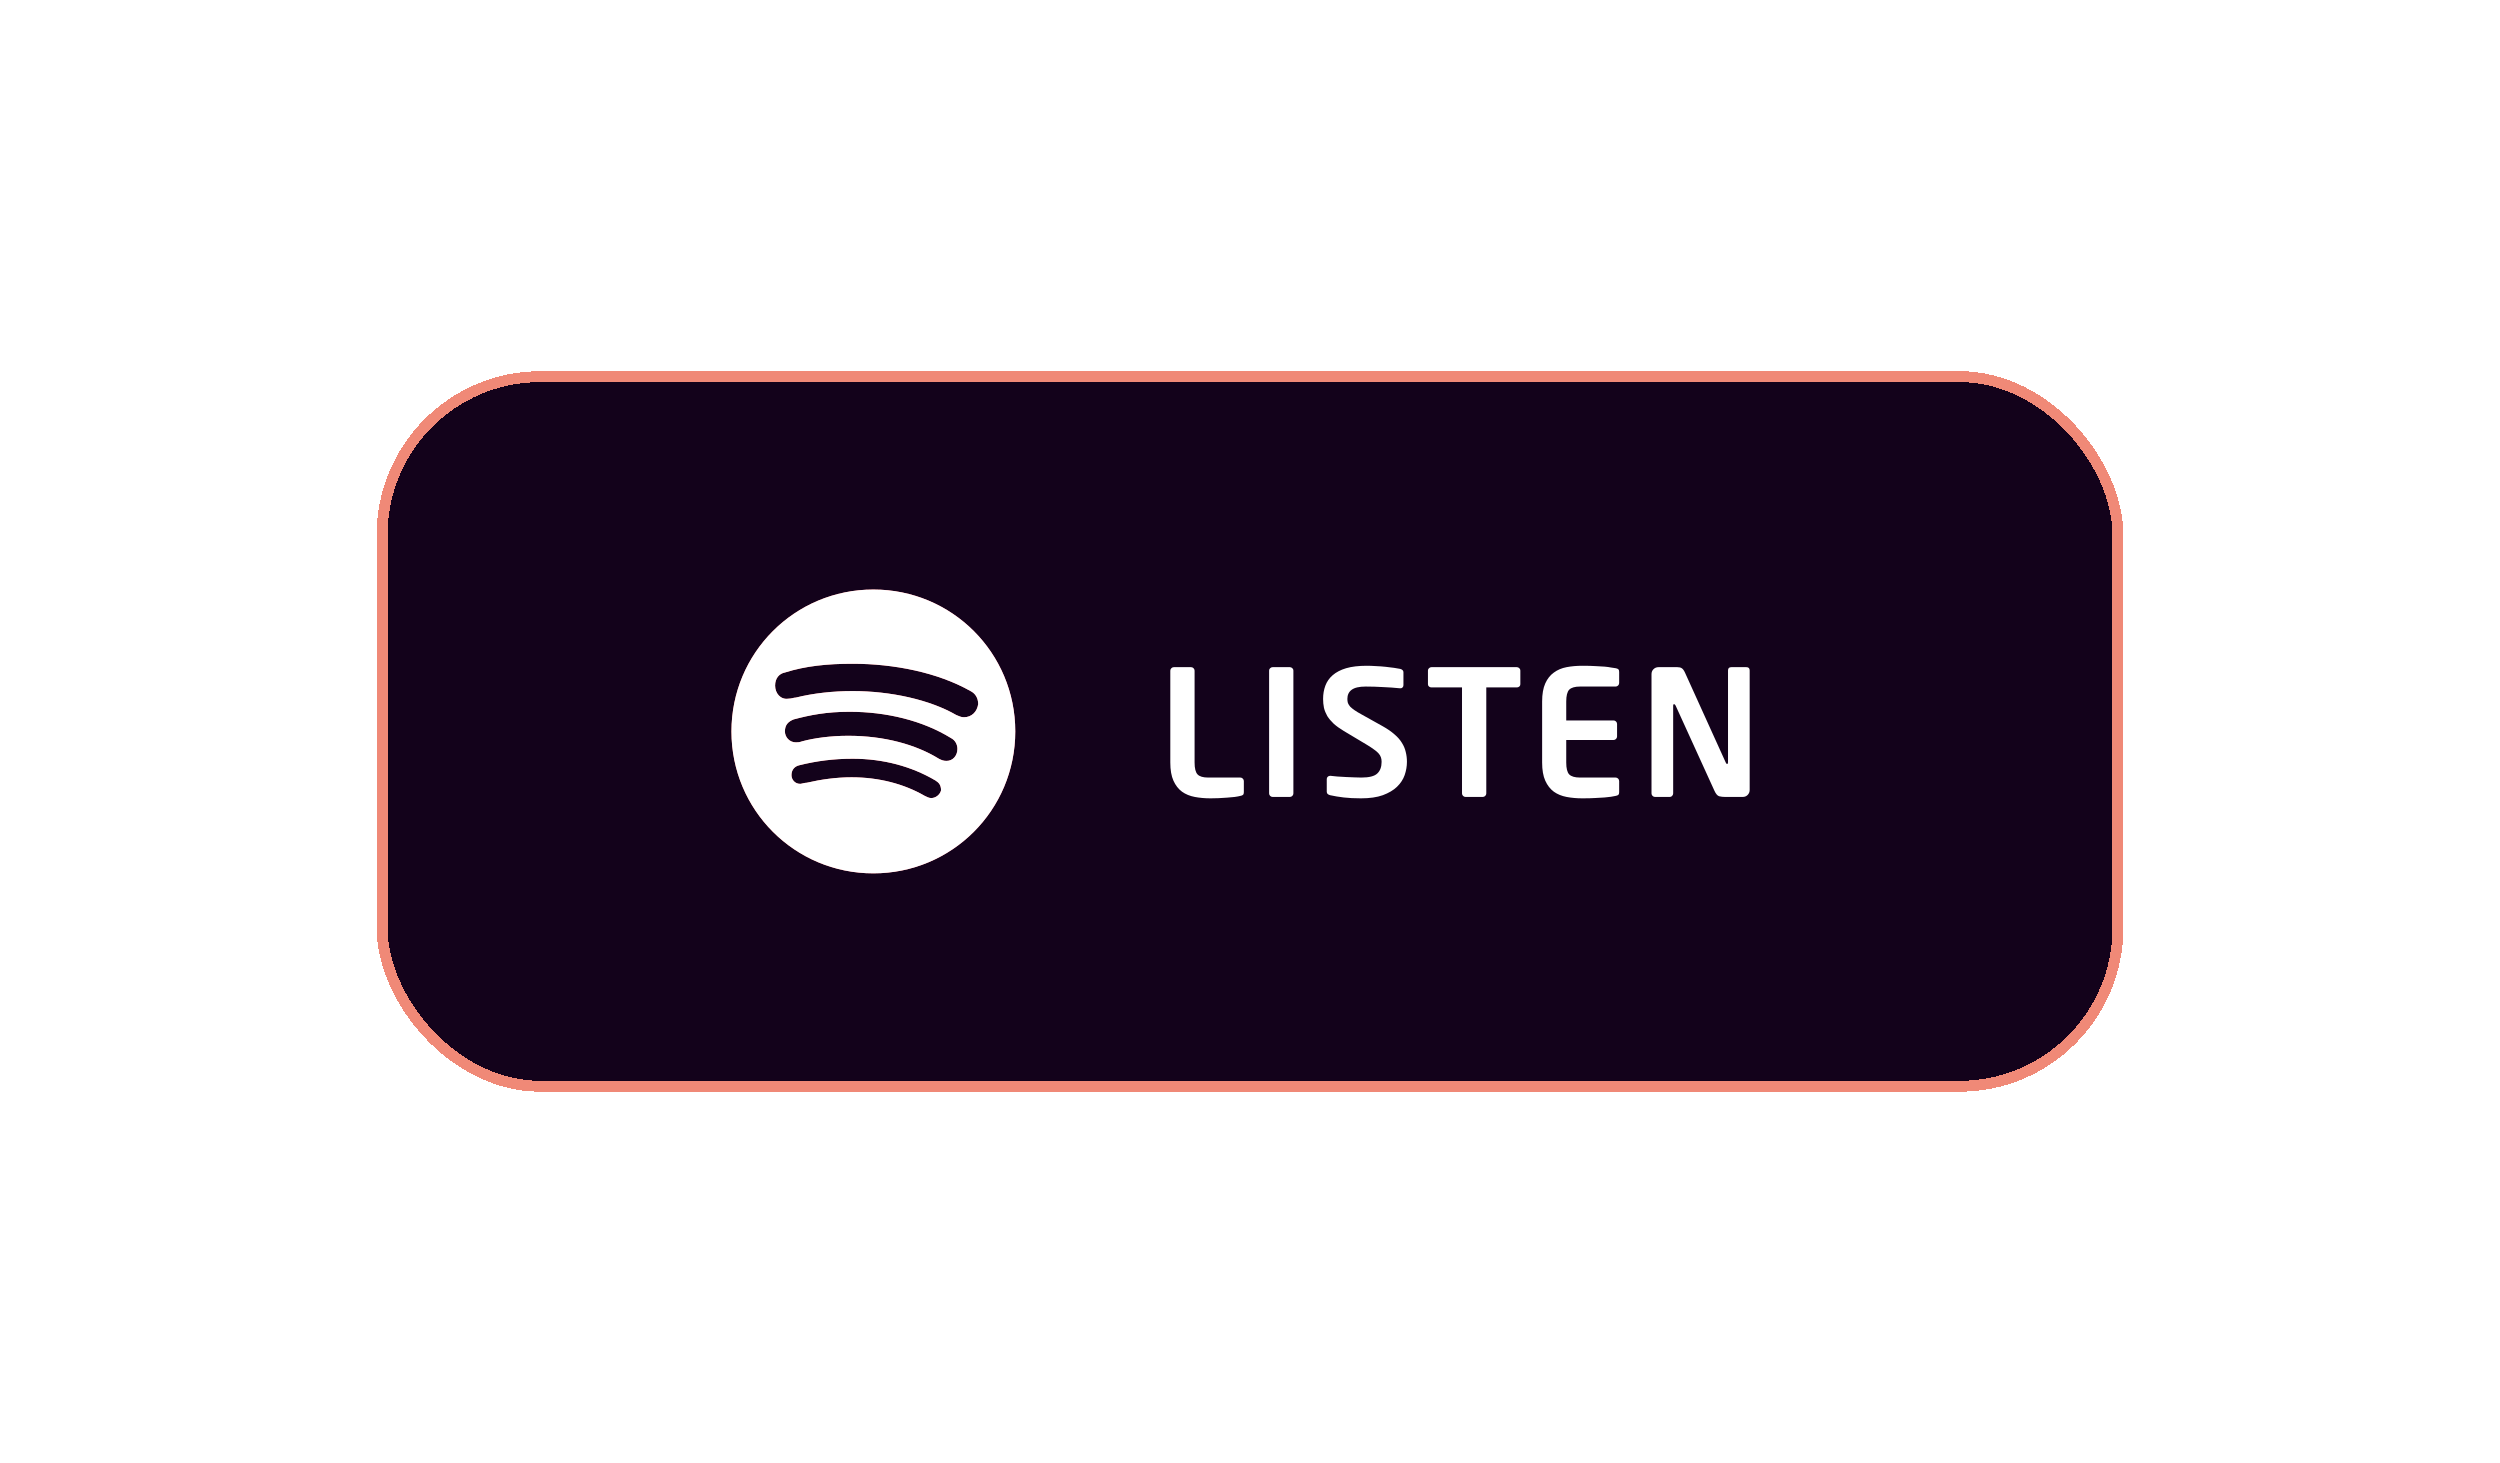 <?xml version="1.0" encoding="UTF-8"?> <svg xmlns="http://www.w3.org/2000/svg" width="229" height="134" viewBox="0 0 229 134" fill="none"><g filter="url(#filter0_diii_399_561)"><rect x="34.5" y="34" width="160" height="66" rx="15" fill="url(#paint0_linear_399_561)" shape-rendering="crispEdges"></rect><rect x="34.5" y="34" width="160" height="66" rx="15" fill="#13021B" shape-rendering="crispEdges"></rect><rect x="35" y="34.5" width="159" height="65" rx="14.5" stroke="#F08977" shape-rendering="crispEdges"></rect><path d="M80 54C72.801 54 67 59.801 67 67C67 74.199 72.801 80 80 80C87.199 80 93 74.199 93 67C93 59.801 87.199 54 80 54ZM85.301 73.102C85.102 73.102 84.898 73 84.699 72.898C82.801 71.801 80.5 71.199 78 71.199C76.602 71.199 75.199 71.398 73.898 71.699C73.699 71.699 73.398 71.801 73.301 71.801C72.801 71.801 72.5 71.398 72.5 71C72.5 70.5 72.801 70.199 73.199 70.102C74.801 69.699 76.398 69.5 78.102 69.5C80.898 69.5 83.5 70.199 85.699 71.5C86 71.699 86.199 71.898 86.199 72.398C86.102 72.801 85.699 73.102 85.301 73.102ZM86.699 69.699C86.398 69.699 86.199 69.602 86 69.5C83.898 68.199 81 67.398 77.699 67.398C76.102 67.398 74.602 67.602 73.5 67.898C73.199 68 73.102 68 72.898 68C72.301 68 71.898 67.5 71.898 67C71.898 66.398 72.199 66.102 72.699 65.898C74.199 65.5 75.699 65.199 77.801 65.199C81.199 65.199 84.5 66 87.102 67.602C87.5 67.801 87.699 68.199 87.699 68.602C87.699 69.199 87.301 69.699 86.699 69.699ZM88.301 65.699C88 65.699 87.898 65.602 87.602 65.5C85.199 64.102 81.602 63.301 78.102 63.301C76.301 63.301 74.5 63.5 72.898 63.898C72.699 63.898 72.5 64 72.199 64C71.5 64.102 71 63.5 71 62.801C71 62.102 71.398 61.699 71.898 61.602C73.801 61 75.801 60.801 78.102 60.801C81.898 60.801 85.898 61.602 88.898 63.301C89.301 63.5 89.602 63.898 89.602 64.5C89.5 65.199 89 65.699 88.301 65.699Z" fill="url(#paint1_linear_399_561)"></path><path d="M80 54C72.801 54 67 59.801 67 67C67 74.199 72.801 80 80 80C87.199 80 93 74.199 93 67C93 59.801 87.199 54 80 54ZM85.301 73.102C85.102 73.102 84.898 73 84.699 72.898C82.801 71.801 80.5 71.199 78 71.199C76.602 71.199 75.199 71.398 73.898 71.699C73.699 71.699 73.398 71.801 73.301 71.801C72.801 71.801 72.5 71.398 72.5 71C72.5 70.5 72.801 70.199 73.199 70.102C74.801 69.699 76.398 69.5 78.102 69.5C80.898 69.5 83.5 70.199 85.699 71.5C86 71.699 86.199 71.898 86.199 72.398C86.102 72.801 85.699 73.102 85.301 73.102ZM86.699 69.699C86.398 69.699 86.199 69.602 86 69.5C83.898 68.199 81 67.398 77.699 67.398C76.102 67.398 74.602 67.602 73.5 67.898C73.199 68 73.102 68 72.898 68C72.301 68 71.898 67.5 71.898 67C71.898 66.398 72.199 66.102 72.699 65.898C74.199 65.5 75.699 65.199 77.801 65.199C81.199 65.199 84.5 66 87.102 67.602C87.5 67.801 87.699 68.199 87.699 68.602C87.699 69.199 87.301 69.699 86.699 69.699ZM88.301 65.699C88 65.699 87.898 65.602 87.602 65.5C85.199 64.102 81.602 63.301 78.102 63.301C76.301 63.301 74.5 63.5 72.898 63.898C72.699 63.898 72.5 64 72.199 64C71.5 64.102 71 63.5 71 62.801C71 62.102 71.398 61.699 71.898 61.602C73.801 61 75.801 60.801 78.102 60.801C81.898 60.801 85.898 61.602 88.898 63.301C89.301 63.5 89.602 63.898 89.602 64.5C89.5 65.199 89 65.699 88.301 65.699Z" fill="white"></path><path d="M113.936 72.568C113.936 72.685 113.909 72.765 113.856 72.808C113.813 72.851 113.733 72.883 113.616 72.904C113.499 72.936 113.328 72.968 113.104 73C112.891 73.021 112.656 73.043 112.4 73.064C112.144 73.085 111.883 73.101 111.616 73.112C111.349 73.123 111.109 73.128 110.896 73.128C110.373 73.128 109.888 73.085 109.44 73C108.992 72.915 108.603 72.755 108.272 72.52C107.941 72.275 107.68 71.939 107.488 71.512C107.296 71.085 107.2 70.531 107.2 69.848V61.432C107.2 61.347 107.232 61.272 107.296 61.208C107.36 61.144 107.435 61.112 107.52 61.112H109.104C109.189 61.112 109.264 61.144 109.328 61.208C109.392 61.272 109.424 61.347 109.424 61.432V69.848C109.424 70.381 109.515 70.744 109.696 70.936C109.877 71.128 110.203 71.224 110.672 71.224H113.616C113.701 71.224 113.776 71.256 113.84 71.32C113.904 71.384 113.936 71.459 113.936 71.544V72.568ZM118.474 72.68C118.474 72.765 118.442 72.84 118.378 72.904C118.314 72.968 118.239 73 118.154 73H116.57C116.485 73 116.41 72.968 116.346 72.904C116.282 72.84 116.25 72.765 116.25 72.68V61.416C116.25 61.331 116.282 61.261 116.346 61.208C116.41 61.144 116.485 61.112 116.57 61.112H118.154C118.239 61.112 118.314 61.144 118.378 61.208C118.442 61.261 118.474 61.331 118.474 61.416V72.68ZM128.875 69.784C128.875 70.189 128.806 70.595 128.667 71C128.528 71.395 128.294 71.752 127.963 72.072C127.643 72.381 127.211 72.637 126.667 72.84C126.134 73.032 125.467 73.128 124.667 73.128C124.059 73.128 123.531 73.101 123.083 73.048C122.635 72.995 122.219 72.925 121.835 72.84C121.75 72.819 121.675 72.781 121.611 72.728C121.558 72.675 121.531 72.605 121.531 72.52V71.368C121.531 71.283 121.558 71.213 121.611 71.16C121.675 71.096 121.75 71.064 121.835 71.064H121.867C122.027 71.085 122.235 71.107 122.491 71.128C122.758 71.139 123.03 71.155 123.307 71.176C123.584 71.187 123.846 71.197 124.091 71.208C124.347 71.219 124.55 71.224 124.699 71.224C125.414 71.224 125.899 71.101 126.155 70.856C126.422 70.611 126.555 70.253 126.555 69.784C126.555 69.624 126.534 69.485 126.491 69.368C126.448 69.24 126.374 69.117 126.267 69C126.16 68.883 126.022 68.765 125.851 68.648C125.68 68.52 125.462 68.376 125.195 68.216L123.083 66.952C122.71 66.728 122.4 66.504 122.155 66.28C121.92 66.056 121.728 65.827 121.579 65.592C121.44 65.347 121.339 65.096 121.275 64.84C121.222 64.573 121.195 64.301 121.195 64.024C121.195 63.587 121.264 63.181 121.403 62.808C121.542 62.435 121.766 62.115 122.075 61.848C122.395 61.571 122.806 61.357 123.307 61.208C123.819 61.059 124.448 60.984 125.195 60.984C125.462 60.984 125.744 60.995 126.043 61.016C126.342 61.027 126.635 61.048 126.923 61.08C127.211 61.112 127.472 61.144 127.707 61.176C127.942 61.208 128.128 61.24 128.267 61.272C128.352 61.293 128.422 61.331 128.475 61.384C128.528 61.427 128.555 61.491 128.555 61.576V62.76C128.555 62.845 128.528 62.915 128.475 62.968C128.432 63.021 128.368 63.048 128.283 63.048H128.251C127.718 62.995 127.19 62.957 126.667 62.936C126.144 62.904 125.622 62.888 125.099 62.888C124.502 62.888 124.07 62.989 123.803 63.192C123.547 63.384 123.419 63.661 123.419 64.024C123.419 64.152 123.435 64.275 123.467 64.392C123.51 64.499 123.579 64.611 123.675 64.728C123.782 64.835 123.92 64.947 124.091 65.064C124.262 65.181 124.475 65.309 124.731 65.448L126.651 66.52C127.088 66.765 127.451 67.016 127.739 67.272C128.027 67.517 128.251 67.773 128.411 68.04C128.582 68.307 128.699 68.584 128.763 68.872C128.838 69.16 128.875 69.464 128.875 69.784ZM139.264 62.68C139.264 62.765 139.232 62.835 139.168 62.888C139.104 62.941 139.029 62.968 138.944 62.968H136.144V72.68C136.144 72.765 136.112 72.84 136.048 72.904C135.984 72.968 135.909 73 135.824 73H134.24C134.155 73 134.08 72.968 134.016 72.904C133.952 72.84 133.92 72.765 133.92 72.68V62.968H131.12C131.035 62.968 130.96 62.941 130.896 62.888C130.832 62.835 130.8 62.765 130.8 62.68V61.416C130.8 61.331 130.832 61.261 130.896 61.208C130.96 61.144 131.035 61.112 131.12 61.112H138.944C139.029 61.112 139.104 61.144 139.168 61.208C139.232 61.261 139.264 61.331 139.264 61.416V62.68ZM148.315 72.568C148.315 72.685 148.289 72.765 148.235 72.808C148.193 72.851 148.113 72.883 147.995 72.904C147.867 72.925 147.723 72.952 147.563 72.984C147.414 73.005 147.222 73.027 146.987 73.048C146.763 73.069 146.486 73.085 146.155 73.096C145.835 73.117 145.435 73.128 144.955 73.128C144.433 73.128 143.947 73.085 143.499 73C143.051 72.915 142.662 72.755 142.331 72.52C142.001 72.275 141.739 71.939 141.547 71.512C141.355 71.085 141.259 70.531 141.259 69.848V64.264C141.259 63.581 141.355 63.027 141.547 62.6C141.739 62.173 142.001 61.843 142.331 61.608C142.662 61.363 143.051 61.197 143.499 61.112C143.947 61.027 144.433 60.984 144.955 60.984C145.435 60.984 145.835 60.995 146.155 61.016C146.486 61.027 146.763 61.043 146.987 61.064C147.222 61.085 147.414 61.112 147.563 61.144C147.723 61.165 147.867 61.187 147.995 61.208C148.113 61.229 148.193 61.261 148.235 61.304C148.289 61.347 148.315 61.427 148.315 61.544V62.568C148.315 62.653 148.283 62.728 148.219 62.792C148.155 62.856 148.081 62.888 147.995 62.888H144.731C144.262 62.888 143.931 62.984 143.739 63.176C143.558 63.368 143.467 63.731 143.467 64.264V65.992H147.803C147.889 65.992 147.963 66.024 148.027 66.088C148.091 66.152 148.123 66.227 148.123 66.312V67.464C148.123 67.549 148.091 67.624 148.027 67.688C147.963 67.752 147.889 67.784 147.803 67.784H143.467V69.848C143.467 70.381 143.558 70.744 143.739 70.936C143.931 71.128 144.262 71.224 144.731 71.224H147.995C148.081 71.224 148.155 71.256 148.219 71.32C148.283 71.384 148.315 71.459 148.315 71.544V72.568ZM160.27 72.36C160.27 72.541 160.206 72.696 160.078 72.824C159.961 72.941 159.811 73 159.63 73H158.014C157.822 73 157.641 72.979 157.47 72.936C157.31 72.883 157.166 72.712 157.038 72.424L153.486 64.632C153.443 64.547 153.395 64.504 153.342 64.504C153.289 64.504 153.262 64.547 153.262 64.632V72.68C153.262 72.765 153.23 72.84 153.166 72.904C153.113 72.968 153.043 73 152.958 73H151.598C151.513 73 151.438 72.968 151.374 72.904C151.31 72.84 151.278 72.765 151.278 72.68V61.752C151.278 61.571 151.337 61.421 151.454 61.304C151.582 61.176 151.737 61.112 151.918 61.112H153.646C153.817 61.112 153.95 61.144 154.046 61.208C154.153 61.272 154.254 61.411 154.35 61.624L158.078 69.848C158.11 69.933 158.153 69.976 158.206 69.976C158.259 69.976 158.286 69.928 158.286 69.832V61.416C158.286 61.213 158.387 61.112 158.59 61.112H159.966C160.169 61.112 160.27 61.213 160.27 61.416V72.36Z" fill="white"></path></g><defs><filter id="filter0_diii_399_561" x="0.5" y="0" width="228" height="134" filterUnits="userSpaceOnUse" color-interpolation-filters="sRGB"><feFlood flood-opacity="0" result="BackgroundImageFix"></feFlood><feColorMatrix in="SourceAlpha" type="matrix" values="0 0 0 0 0 0 0 0 0 0 0 0 0 0 0 0 0 0 127 0" result="hardAlpha"></feColorMatrix><feOffset></feOffset><feGaussianBlur stdDeviation="17"></feGaussianBlur><feComposite in2="hardAlpha" operator="out"></feComposite><feColorMatrix type="matrix" values="0 0 0 0 0.988 0 0 0 0 0.525 0 0 0 0 0.443 0 0 0 0.6 0"></feColorMatrix><feBlend mode="normal" in2="BackgroundImageFix" result="effect1_dropShadow_399_561"></feBlend><feBlend mode="normal" in="SourceGraphic" in2="effect1_dropShadow_399_561" result="shape"></feBlend><feColorMatrix in="SourceAlpha" type="matrix" values="0 0 0 0 0 0 0 0 0 0 0 0 0 0 0 0 0 0 127 0" result="hardAlpha"></feColorMatrix><feOffset></feOffset><feGaussianBlur stdDeviation="2"></feGaussianBlur><feComposite in2="hardAlpha" operator="arithmetic" k2="-1" k3="1"></feComposite><feColorMatrix type="matrix" values="0 0 0 0 0.988 0 0 0 0 0.525 0 0 0 0 0.443 0 0 0 0.55 0"></feColorMatrix><feBlend mode="normal" in2="shape" result="effect2_innerShadow_399_561"></feBlend><feColorMatrix in="SourceAlpha" type="matrix" values="0 0 0 0 0 0 0 0 0 0 0 0 0 0 0 0 0 0 127 0" result="hardAlpha"></feColorMatrix><feOffset></feOffset><feGaussianBlur stdDeviation="7"></feGaussianBlur><feComposite in2="hardAlpha" operator="arithmetic" k2="-1" k3="1"></feComposite><feColorMatrix type="matrix" values="0 0 0 0 0.988 0 0 0 0 0.525 0 0 0 0 0.443 0 0 0 0.55 0"></feColorMatrix><feBlend mode="normal" in2="effect2_innerShadow_399_561" result="effect3_innerShadow_399_561"></feBlend><feColorMatrix in="SourceAlpha" type="matrix" values="0 0 0 0 0 0 0 0 0 0 0 0 0 0 0 0 0 0 127 0" result="hardAlpha"></feColorMatrix><feOffset></feOffset><feGaussianBlur stdDeviation="27"></feGaussianBlur><feComposite in2="hardAlpha" operator="arithmetic" k2="-1" k3="1"></feComposite><feColorMatrix type="matrix" values="0 0 0 0 0.988 0 0 0 0 0.525 0 0 0 0 0.443 0 0 0 0.55 0"></feColorMatrix><feBlend mode="normal" in2="effect3_innerShadow_399_561" result="effect4_innerShadow_399_561"></feBlend></filter><linearGradient id="paint0_linear_399_561" x1="34.5" y1="34" x2="200.981" y2="63.844" gradientUnits="userSpaceOnUse"><stop stop-color="#FC8671"></stop><stop offset="1" stop-color="#FF788A"></stop></linearGradient><linearGradient id="paint1_linear_399_561" x1="67" y1="54" x2="94.771" y2="56.053" gradientUnits="userSpaceOnUse"><stop stop-color="#FC8673"></stop><stop offset="1" stop-color="#FF7989"></stop></linearGradient></defs></svg> 